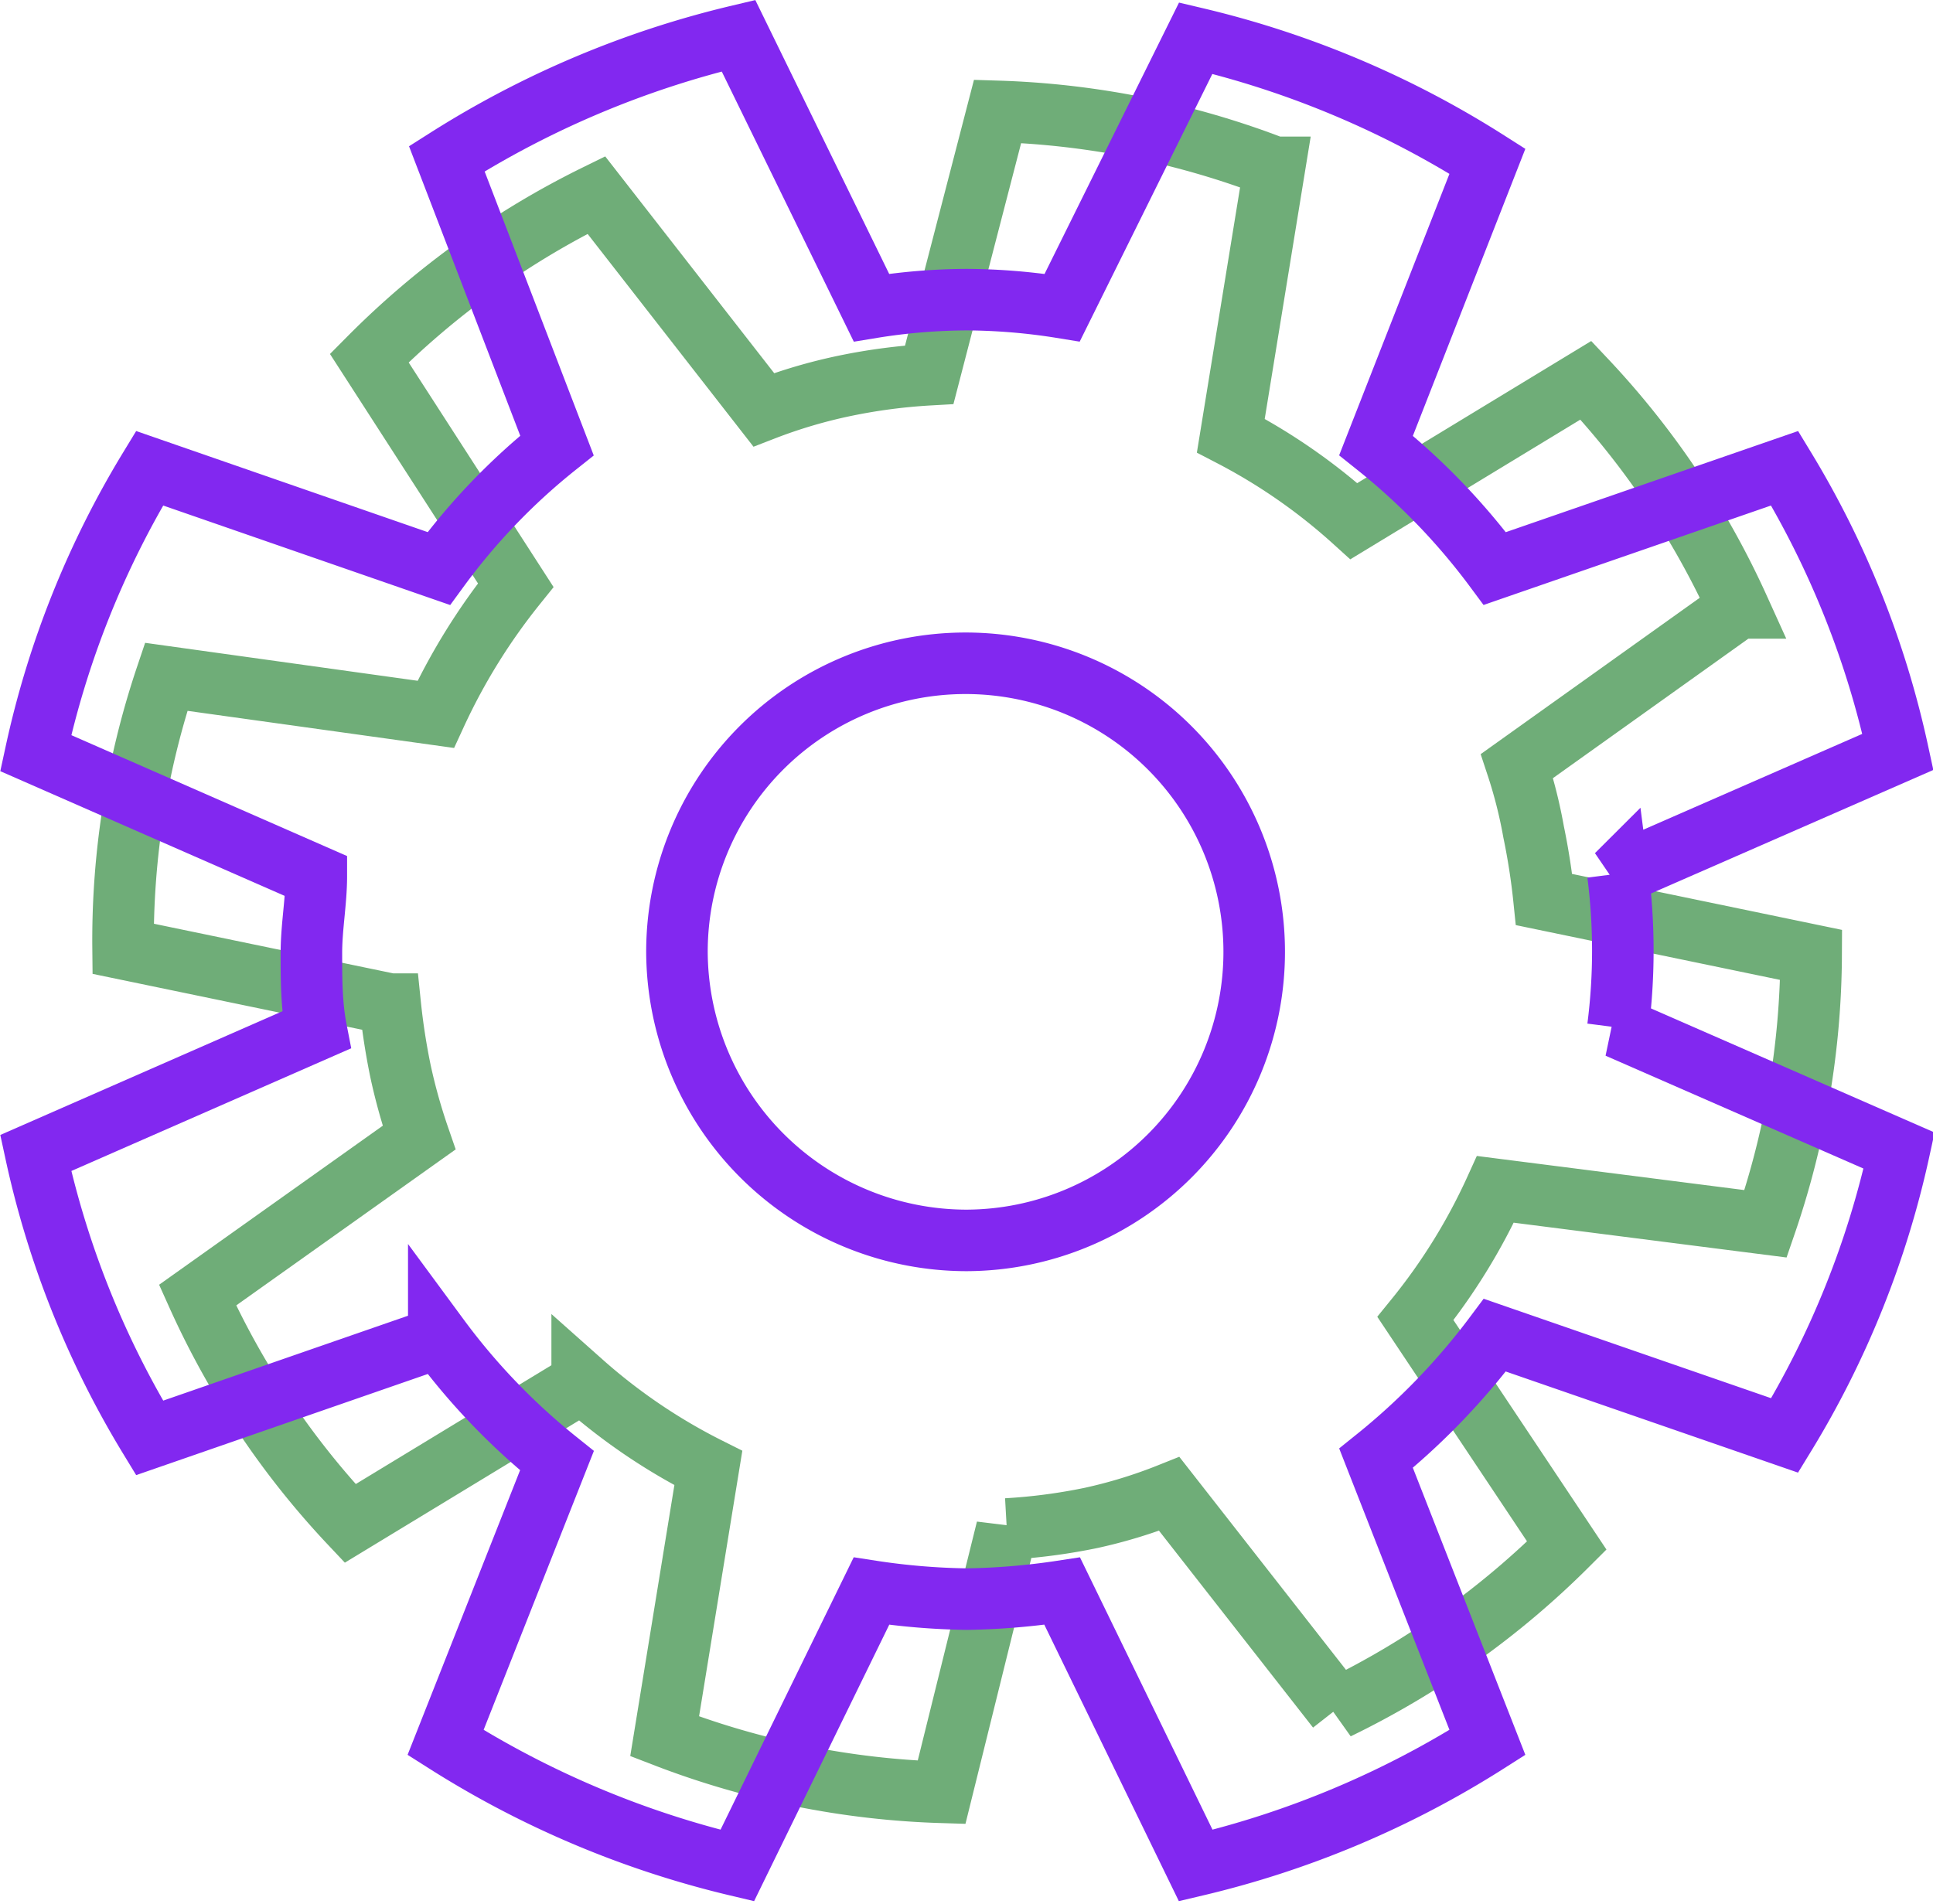 <?xml version="1.0" encoding="UTF-8"?> <svg xmlns="http://www.w3.org/2000/svg" viewBox="0 0 31.41 30.94"> <defs> <style>.cls-1,.cls-2{fill:none;}.cls-1{stroke:#6fad78;}.cls-2{stroke:#8228f0;}</style> </defs> <title>netAsset 23@300x</title> <g id="Layer_2" data-name="Layer 2"> <g id="Layer_1-2" data-name="Layer 1"> <path class="cls-1" d="M24.65,12.45l3.6-2.57a13.56,13.56,0,0,0-2.48-3.7L22,8.47A9.49,9.49,0,0,0,20,7.08l.71-4.36a13.66,13.66,0,0,0-4.5-.91L15.1,6.09a9.36,9.36,0,0,0-1.37.18,8.36,8.36,0,0,0-1.32.39L9.69,3.17A13.7,13.7,0,0,0,6,5.82L8.38,9.51a10.08,10.08,0,0,0-1.3,2.1L2.7,11A13.43,13.43,0,0,0,2,15.42l4.34.9a10.87,10.87,0,0,0,.17,1.1,9.38,9.38,0,0,0,.3,1.07l-3.6,2.56a13.46,13.46,0,0,0,2.48,3.71l3.77-2.29a9.49,9.49,0,0,0,2.05,1.39l-.71,4.36a13.66,13.66,0,0,0,4.5.91l1.06-4.28a9.36,9.36,0,0,0,1.37-.18A8.06,8.06,0,0,0,19,24.28l2.73,3.49a13.8,13.8,0,0,0,3.73-2.65L23,21.43a9.68,9.68,0,0,0,1.3-2.1l4.39.56a13.64,13.64,0,0,0,.74-4.37l-4.34-.9a10.87,10.87,0,0,0-.17-1.1A7.7,7.7,0,0,0,24.65,12.45Z"></path> <path class="cls-2" d="M26.27,14.22l4.57-2A15,15,0,0,0,29,7.61L24.29,9.24a10.76,10.76,0,0,0-1.93-2l1.81-4.62a15.43,15.43,0,0,0-4.74-2L17.26,5a10,10,0,0,0-1.55-.13A9.82,9.82,0,0,0,14.16,5L12,.58a15.54,15.54,0,0,0-4.74,2L9.05,7.24a10.4,10.4,0,0,0-1.92,2L2.43,7.61A15,15,0,0,0,.58,12.24l4.56,2c0,.41-.08.83-.08,1.25s0,.84.08,1.25l-4.56,2a15,15,0,0,0,1.85,4.63l4.7-1.63a10.69,10.69,0,0,0,1.92,2L7.24,28.32a15.54,15.54,0,0,0,4.74,2l2.18-4.46a11.17,11.17,0,0,0,1.55.13,11.44,11.44,0,0,0,1.55-.13l2.17,4.46a15.43,15.43,0,0,0,4.74-2L22.36,23.7a11.07,11.07,0,0,0,1.93-2L29,23.33a15,15,0,0,0,1.86-4.63l-4.57-2a9.81,9.81,0,0,0,0-2.5Z"></path> <path class="cls-2" d="M15.71,20.16A4.69,4.69,0,1,0,11,15.47,4.71,4.71,0,0,0,15.71,20.16Z"></path> </g> </g> </svg> 
